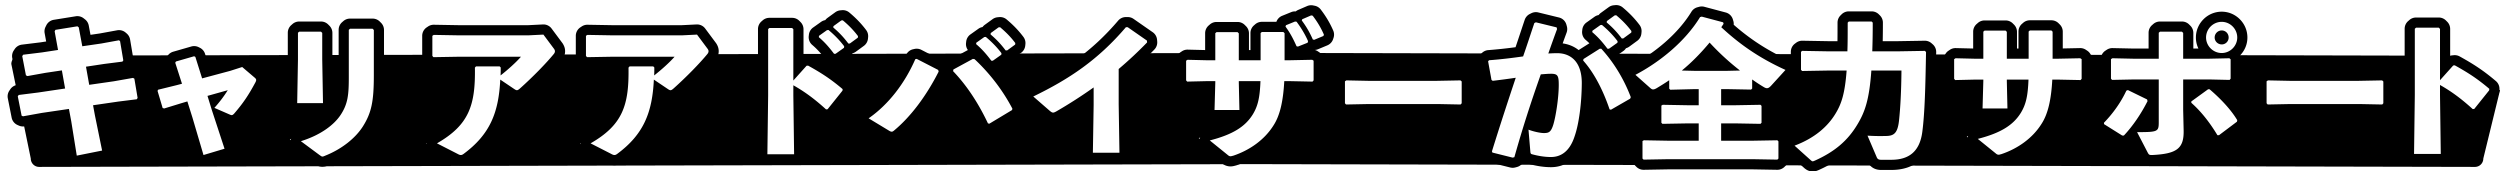 <svg xmlns="http://www.w3.org/2000/svg" width="984.23" height="67.51"><defs><filter id="a" x="0" y="0" width="984.022" height="67.51" filterUnits="userSpaceOnUse"><feOffset dx="3" dy="2"/><feGaussianBlur result="blur"/><feFlood/><feComposite operator="in" in2="blur"/><feComposite in="SourceGraphic"/></filter></defs><g data-name="グループ 7209"><path data-name="パス 37958" d="M7.742 21.922l486.602-1.095 465.803 1.095a3.284 3.284 0 013.284 3.284l20.8 10.323-6.573 26.898a3.284 3.284 0 01-3.284 3.284l-480.03-1.095L15.405 65.71a3.284 3.284 0 01-3.284-3.283L4.458 25.206a3.284 3.284 0 013.284-3.284z"/><g filter="url(#a)" data-name="グループ 2872"><g data-name="パス 37956" fill="#fff" stroke-linecap="round" stroke-linejoin="round"><path d="M710.635 63.51c-.868 0-1.477-.456-1.804-.702l-.07-.053-.067-.059-6.53-5.866-2.451-2.2 3.083-1.16c6.888-2.59 11.98-6.559 15.137-11.799l.002-.004.003-.005c1.9-3.116 3.175-6.494 3.886-13.892h-5.06l-10.266.182-.929.016-.612-.7-.423-.483-.495-.566v-8.826l.8-.6.484-.363.55-.412.686.012 10.199.181h5.603c.062-2.758.062-5.842.062-9.308v-.829l.586-.585.423-.424.586-.586h10.668l.586.586.423.424.586.585v.829c0 3.422-.039 6.489-.117 9.308h8.075l10.508-.18.771-.014.58.508.484.423.7.612-.017.93c-.248 13.766-.499 24.088-1.467 31.536-.263 2.14-.77 4.037-1.505 5.641-.756 1.648-1.775 3.038-3.028 4.13-1.225 1.07-2.697 1.872-4.373 2.387-1.557.479-3.338.722-5.294.722h-4.052c-1.767 0-2.98-.804-3.604-2.39l-3.556-8.318-1.232-2.88c-1.868 2.862-4.013 5.304-6.522 7.43-2.834 2.4-6.233 4.475-10.39 6.345l-.039.017-.039.016-.128.052c-.339.14-.803.332-1.4.332zm18.57-14.27l3.13.174c1.918.107 3.425.154 4.887.154.72 0 1.456-.01 2.388-.035h.013c1.308-.026 1.712-.282 1.955-.555.486-.546.84-1.773 1.055-3.648.509-4.688.836-10.862.934-17.56h-7.979c-.889 10.522-2.716 15.401-5.513 20.066-.284.479-.574.947-.87 1.405zM697.54 62.86l-.85-.015-10.018-.181h-32.564l-10.018.18-.85.016-.6-.6-.424-.424-.585-.586v-8.899l1.028-.571.544-.303.47-.26.538.009 9.898.181h9.655v-2.834h-2.218l-10.018.181-.85.016-.6-.6-.423-.424-.586-.586v-8.778l1.028-.572.545-.302.47-.261.538.01 9.897.18h2.217v-2.342l-9.136.234-.859.022-.607-.607-.423-.423-.586-.586v-.474c-.642.397-1.286.788-1.921 1.174l-.033.02-.034.018c-.687.382-1.45.736-2.362.736-1.038 0-1.779-.507-2.308-.948l-.024-.02-.024-.02-5.926-5.262-2.16-1.917 2.554-1.347c10.533-5.557 19.53-13.58 24.687-22.013l.414-.677.766-.209.665-.181.52-.142.52.138 8.407 2.238 1.08.287.32 1.07.182.606.282.939-.472.66c3.156 2.837 6.172 5.22 9.39 7.425 4.306 2.949 8.912 5.524 14.082 7.871l2.504 1.137-1.853 2.032-5.624 6.168-.001.002-.002.002c-.716.781-1.723 1.677-3.168 1.677-.662 0-1.343-.205-2.08-.626l-.014-.008-.014-.008a66.201 66.201 0 01-1.697-1.04v.632l-.586.585-.424.424-.601.601-.851-.016-9.414-.181h-.34v2.35h3.427l10.018-.182.85-.015.6.6.424.424.586.586v8.309l-.586.586-.424.423-.6.6-.85-.015-10.018-.18h-3.427v2.833h10.08l10.017-.181.85-.015.6.6.424.423.586.586v8.431l-.586.585-.424.424-.6.6zm-33.27-38.969h12.322a101.747 101.747 0 01-6.458-6.132 86.704 86.704 0 01-5.864 6.132zm-71.719 38.235l-.507-.127-7.982-1.995-1.02-.255-.368-.983-.181-.484-.24-.641.202-.654c2.961-9.542 5.757-18.086 8.364-25.934-1.795.245-3.792.5-5.913.755l-.796.096-.642-.482-.484-.363-.628-.47-.14-.772-1.33-7.317-.17-.937.619-.722.363-.424.54-.63.827-.063c3.83-.29 7.795-.725 12.085-1.325a742.384 742.384 0 002.298-6.832c.55-1.655 1.12-3.367 1.713-5.123l.264-.78.737-.369.604-.302.657-.328.713.174 8.164 1.996 1.144.28.31 1.136.182.665.168.618-.221.6a581.057 581.057 0 00-2.463 6.809c.215-.004.43-.006.647-.006 3.237 0 6.026 1.084 8.062 3.135.134.134.263.272.389.413l.096-.483.725-.458 6.41-4.051.109-.07a31.111 31.111 0 00-3.299-3.247l-.81-.688.118-1.056.06-.545.099-.89.73-.519 3.144-2.237.433-.308.528-.053.604-.06.177-.018.067-.604.716-.519 3.084-2.237.438-.318.538-.054.604-.06.838-.084.646.541c2.535 2.124 4.538 4.21 6.302 6.562l.468.623-.077.776-.06.605-.09.888-.721.527-3.145 2.298-.527.385h-.97l-.08.799-.743.526-3.326 2.359-.103.073a60.493 60.493 0 014.393 6.333 64.05 64.05 0 015.01 10.3l.277.73-.29.724-.241.605-.258.644-.601.346-7.56 4.354-.673.388-.759-.168-.544-.121-1.098-.245-.362-1.065c-1.499-4.42-3.926-10.309-7.46-15.33.283 1.362.42 2.857.408 4.481-.061 8.167-1.166 16.325-2.884 21.3-1.115 3.488-2.804 6.075-5.02 7.69-1.79 1.303-3.892 1.963-6.25 1.963-2.431 0-5.185-.4-7.965-1.159l-.012-.003-.012-.003c-1.734-.496-2.036-1.862-2.109-2.854l-.363-4.295a555.683 555.683 0 00-2.008 6.92l-.309 1.087-1.09.297-.665.182-.504.137zm6.547-15.082l.362.136c1.74.652 4.187 1.203 5.345 1.203.772 0 .952-.076.994-.108.077-.06.362-.363.79-1.705.85-2.718 2.082-9.97 2.082-15.175 0-1.437-.083-2.04-.154-2.294-.14-.028-.416-.06-.93-.06-.698 0-1.58.057-2.536.132-2.253 6.423-4.163 12.146-5.953 17.871zM25.577 61.642l-.33-2.052-2.172-13.518-.549-2.925-8.768 1.288L6.41 45.76l-.605.11-.563-.25-.544-.243-.947-.421-.202-1.017-1.512-7.62-.16-.81.458-.688.363-.545.507-.76.907-.115 7.663-.965 8.52-1.266-.568-3.194-4.519.675-7.046 1.265-.654.117-.594-.297-.604-.302-.884-.442-.186-.97-1.451-7.559-.155-.805.455-.681.362-.545.51-.763.91-.112 7.35-.904L17.508 16l-.962-5.293-.12-.655.299-.597.302-.604.459-.918 1.012-.163 8.648-1.39.859-.139.687.534.544.424.599.465.139.746 1.038 5.55 5.562-.807 6.919-1.263.937-.171.724.62.423.362.55.472.12.716 1.27 7.559.143.845-.515.686-.363.484-.507.677-.84.107-7.112.904-5.144.778.571 3.21 7.729-1.11 7.53-1.326.698-.122.62.344.544.302.841.468.16.95 1.27 7.558.116.691-.34.612-.303.545-.493.887-1.007.126-7.237.904-7.902 1.15.345 1.869 2.839 13.89.402 1.968-1.97.393-9.978 1.996-2.037.408zm98.342-.006c-.902 0-1.542-.453-2.162-.89a43.77 43.77 0 00-.194-.137l-.023-.016-.022-.016-7.256-5.382-3.164-2.346 3.761-1.17c3.605-1.122 6.77-2.623 9.405-4.463 2.18-1.522 3.953-3.257 5.127-5.018 1.284-1.925 2.008-3.646 2.423-5.754.422-2.145.507-4.633.507-7.952V8.837l.683-.597.484-.424.565-.494h10.47l.586.585.483.484.586.586v18.608c0 5.62-.278 9.323-.928 12.382-.684 3.216-1.802 5.891-3.736 8.946l-.003.004-.003.004c-1.57 2.455-3.807 4.853-6.468 6.937-2.742 2.148-5.835 3.917-9.194 5.258-.581.258-1.184.52-1.927.52zm-48.156-.113l-.568-1.926-4.35-14.739-1.4-4.454-.34.101-6.886 2.114-.58.178-.582-.174-.605-.181-1.035-.31-.307-1.036-1.996-6.713-.191-.643.235-.629.182-.483.37-.988 1.025-.252 7.363-1.81v-.001l-2.017-6.279-.284-.884.492-.787.303-.484.406-.65.736-.212 7.136-2.056.75-.216.698.349.484.241.76.38.254.81 2.086 6.638 9.168-2.455 4.672-1.497 1.06-.34.847.722 4.898 4.173.003.002.002.002c.39.334 1.303 1.116 1.303 2.486 0 .682-.26 1.293-.513 1.801l-.013.025-.013.025c-2.803 5.233-5.069 8.557-8.657 12.702l-.047.054-.05.05c-.372.372-1.144 1.144-2.347 1.144-.557 0-1.036-.168-1.47-.348l-.015-.007-.015-.006-3.518-1.533 4.101 12.501.64 1.951-1.967.589-8.285 2.48-1.923.575zM81.2 37.12l.118.384c.15-.18.297-.36.442-.541l-.56.157zm400.24 24.394c-1.099 0-1.85-.513-2.497-1.074l-6.925-5.6-3.094-2.502 3.855-.99c4.311-1.107 7.64-2.397 10.175-3.943 2.446-1.492 4.227-3.24 5.606-5.5 1.554-2.593 2.263-5.254 2.569-9.963h-4.393l.211 9.324.046 2.045h-13.899l.057-2.056.26-9.313h-1.318l-7.66.181-.935.022-.617-.704-.423-.484-.495-.566V20.83l.89-.594.545-.363.526-.35.632.015 7.413.18h1.484v-9.55l.683-.598.484-.423.566-.495h9.864l.586.586.484.484.586.585v9.412h4.587v-9.612l.683-.597.484-.424.565-.494h7.917l.25-.75.182-.544.29-.873.853-.347 3.568-1.451.46-.187.493.05.605.06.275.027.19-.504.782-.337 3.507-1.512.572-.247.612.122.604.121.74.148.458.6c1.973 2.584 3.453 5.08 4.66 7.854l.305.703-.243.727-.181.545-.288.863-.84.35-3.629 1.512-.584.243-.618-.137-.3-.066-.23.765-.9.357-3.81 1.512-.57.226-.6-.133-.545-.12-.982-.219-.41-.918a67.38 67.38 0 00-.891-1.922v4.609h.22l8.623-.181.629-.013.523.348.544.363.89.594v9.562l-.495.566-.423.484-.614.701-.932-.019-8.75-.18h-.461c-.567 7.554-1.951 12.69-4.422 16.492-3.607 5.772-9.584 10.294-16.832 12.733l-.076.025-.077.02a10.13 10.13 0 00-.293.076c-.418.11-.849.225-1.341.225zm362.953-.484h-.05c-.678 0-1.446 0-2.185-.426-.781-.45-1.156-1.158-1.457-1.727l-.004-.007-.004-.007-4.112-7.922-.145-.278a50.44 50.44 0 01-1.822 2.055l-.592.632h-2.107l-.488-.306-7.136-4.475-.818-.513-.107-.96-.06-.544-.104-.937.655-.676c3.554-3.669 6.477-7.85 8.453-12.092l.334-.718.736-.294.605-.242.657-.263-6.101.128-.933.02-.614-.703-.424-.483-.495-.566v-9.501l.891-.595.544-.363.524-.349.63.014 8.202.181h8.017V9.986l.683-.597.483-.424.566-.494h10.228l.586.585.483.484.586.586v8.988h8.12a8.41 8.41 0 01-.705-.625c-1.55-1.54-2.404-3.572-2.404-5.72a8.11 8.11 0 012.4-5.769 8.11 8.11 0 015.768-2.4c2.148 0 4.18.854 5.72 2.405a8.134 8.134 0 012.388 5.764c0 2.143-.85 4.172-2.393 5.715a8.35 8.35 0 01-1.264 1.04l.373.327.683.598v9.278l-.494.566-.424.483-.616.704-.935-.021-6.9-.158.381.324c3.481 2.964 8.268 7.565 11.306 12.653l.395.662-.151.756-.121.605-.15.747-.609.459-7.075 5.321-.534.402h-2.403l-.584-.968c-3.002-4.985-6.289-9.084-9.772-12.187v1.154l.181 8.02c.052 2.093-.147 3.792-.608 5.188-.533 1.612-1.413 2.873-2.692 3.853-2.167 1.661-5.335 2.455-10.935 2.739l-.05.002zm-9.462-29.706l.674.328 7.559 3.69.814.396.238.874.182.666.202.742-.348.687a64.77 64.77 0 01-5.73 9.312c2.196 0 3.687-.018 4.757-.103.965-.075 1.368-.194 1.518-.254.057-.23.086-.737.086-1.513V31.278h-7.718l-2.234.047zm23.567-.047v5.051l.031-.023 6.592-4.777.346-.251h-6.969zm13.179-19.291a.774.774 0 00-.782.782c0 .39.358.721.782.721a.713.713 0 00.721-.721c0-.453-.303-.782-.721-.782zM238.88 61.03c-.847 0-1.592-.343-2.271-.719l-8.013-4.096-3.284-1.679 3.199-1.836c5.924-3.402 9.465-6.85 11.481-11.182.97-2.082 1.629-4.464 2.016-7.281.361-2.63.5-5.676.436-9.584l-.013-.77.507-.58.424-.483.43-.493h-5.194l-10.448.181-.928.016-.611-.699-.424-.484-.495-.565v-9.744l.89-.594.545-.362.52-.347.625.011 10.199.181h26.847l5.997-.3 1.066-.053.638.856 4.233 5.685.06.08.051.085c.19.318.587.98.587 1.876 0 .87-.319 1.688-.948 2.43-3.149 3.84-8.576 9.366-13.51 13.759l-.006.005-.007.006c-.643.563-1.42 1.164-2.506 1.164-.837 0-1.503-.367-2.097-.763l-.004-.003-.004-.003-2.692-1.813c-.522 5.515-1.655 9.99-3.499 13.89a31.26 31.26 0 01-4.63 7.104c-1.906 2.216-4.16 4.273-6.89 6.29l-.013.009-.013.01c-.519.37-1.243.795-2.251.795zm16.318-38.703l.396.395.423.424.405.405c.472-.412.93-.821 1.368-1.224h-2.592zM178.406 61.03c-.846 0-1.59-.342-2.27-.718l-8.014-4.097-3.283-1.679 3.198-1.836c5.925-3.402 9.466-6.85 11.481-11.182.97-2.082 1.629-4.464 2.016-7.281.361-2.63.5-5.676.436-9.584l-.012-.77.507-.58.423-.483.431-.493h-5.195l-10.447.181-.929.016-.612-.699-.423-.484-.494-.565v-9.744l.89-.594.544-.362.52-.347.625.011 10.2.181h26.846l5.997-.3 1.066-.053.638.856 4.233 5.685.06.08.051.085c.19.318.588.979.588 1.876 0 .87-.319 1.687-.948 2.43-3.148 3.838-8.575 9.365-13.51 13.759l-.007.005-.006.006c-.644.563-1.421 1.164-2.507 1.164-.837 0-1.503-.367-2.097-.763l-.004-.003-.004-.003-2.692-1.813c-.522 5.515-1.654 9.99-3.499 13.89a31.26 31.26 0 01-4.63 7.104c-1.905 2.216-4.16 4.273-6.89 6.29l-.013.01-.013.008c-.519.37-1.243.796-2.25.796zm16.319-38.703l.395.395.424.424.405.405c.472-.412.929-.821 1.367-1.224h-2.591zM783.869 60.91c-1.151 0-1.91-.512-2.557-1.073l-6.925-5.6-3.095-2.503 3.855-.99c4.312-1.107 7.64-2.397 10.175-3.943 2.446-1.492 4.228-3.24 5.606-5.499 1.554-2.593 2.264-5.254 2.57-9.964h-4.393l.21 9.324.047 2.045h-13.899l.057-2.055.26-9.314h-1.319l-7.659.181-.936.022-.616-.704-.424-.484-.494-.566v-9.562l.89-.594.545-.363.526-.35.632.015 7.412.181h1.485V9.563l.683-.597.484-.424.565-.495h9.866l.586.586.483.484.586.586v9.411h4.587V9.503l.683-.598.484-.423.566-.495h10.046l.586.586.484.484.585.585v9.472h.22l8.624-.18.628-.014.523.349.544.363.89.593v9.562l-.494.566-.423.484-.614.702-.933-.02-8.75-.18h-.46c-.567 7.554-1.952 12.69-4.423 16.492-3.606 5.772-9.583 10.294-16.832 12.733l-.075.025-.078.02c-.115.028-.225.06-.33.09-.354.098-.754.211-1.243.211zm-472.208-.181h-14.576l.027-2.026.302-23.213V8.535l.683-.598.484-.423.566-.495h10.529l.586.586.484.484.586.585v15.797l1.711-1.91.518-.578.772-.077.605-.06.622-.063.547.303c5.063 2.806 8.966 5.256 13.932 9.478l.8.68-.105 1.042-.06.605-.06.59-.37.463-5.866 7.317-.526.655-.835.084-.605.06-.887.09-.659-.6c-3.327-3.03-6.366-5.407-9.534-7.44v.501l.302 23.092.027 2.026zm648.278-.121h-14.575l.026-2.026.302-23.213V8.414l.683-.597.484-.424.566-.495h10.53l.586.586.483.484.586.586V24.35l1.711-1.91.518-.578.773-.077.604-.06.622-.063.547.303c5.063 2.806 8.966 5.256 13.932 9.478l.8.68-.105 1.043-.06.605-.06.59-.37.462-5.866 7.317-.525.656-.837.083-.604.06-.887.089-.659-.6c-3.327-3.03-6.366-5.406-9.534-7.438v.5l.302 23.092.027 2.026zm-520.19-.484h-14.526l.033-2.032.302-18.792v-3.051a190.902 190.902 0 01-11.692 7.338l-.02.011-.02.01c-.689.38-1.378.72-2.224.72-1.114 0-1.905-.581-2.62-1.177l-.016-.013-.016-.014-6.47-5.624-2.286-1.987 2.725-1.322c7.65-3.711 13.73-7.273 19.13-11.208 6.043-4.405 11.502-9.496 16.688-15.565l.599-.701h2.275l.515.358 7.559 5.262.772.537.078.938.061.726.075.906-.632.652a156.974 156.974 0 01-10.624 9.993v13.03l.302 18.973.033 2.032zm-91.714-8.285c-.864 0-1.497-.362-1.96-.626l-.021-.013-.021-.012-8.104-4.899-2.643-1.597 2.54-1.759c7.304-5.056 13.586-13.025 17.689-22.437l.406-.932.993-.22.544-.122.706-.157.643.33 8.466 4.355.783.403.232.85.181.664.203.743-.348.687c-5.014 9.904-11.443 18.376-18.103 23.857-.496.412-1.192.885-2.186.885zm38.808-3.019l-.78-.173-.545-.121-.955-.212-.419-.884c-1.875-3.96-3.938-7.64-6.131-10.936-2.23-3.352-4.664-6.413-7.234-9.099l-.705-.737.183-1.004.12-.665.172-.942.842-.457 7.68-4.173.62-.336.692.126.666.12.579.106.43.402c6.16 5.764 11.445 12.681 15.281 20.005l.34.648-.16.714-.12.544-.187.838-.735.442-8.95 5.382-.684.412zm502.024-7.666l-.614-.702-.423-.484-.495-.565V28.934l.891-.594.544-.363.523-.349.629.013 8.624.181h26.933l9.293-.18.774-.016.582.51.484.423.683.597v10.247l-.495.565-.423.484-.613.701-.932-.018-9.052-.181h-26.99l-8.991.18-.932.02zm-362.842 0l-.614-.702-.423-.484-.495-.565V28.934l.89-.594.545-.363.523-.349.628.013 8.624.181h26.933l9.294-.18.774-.016.582.51.484.423.683.597v10.247l-.495.565-.423.484-.614.701-.931-.018-9.053-.181h-26.989l-8.992.18-.931.02zm-399.828-.563h-14.231l.036-2.035.302-17.1V9.986l.683-.597.484-.424.565-.494h10.167l.586.585.484.484.586.586v11.209l.302 17.22.036 2.036zm262.327-16.69h-2.237l-.6-.795c-1.802-2.383-3.382-4.254-5.687-6.213l-.81-.688.118-1.057.06-.544.099-.89.73-.519 3.144-2.237.433-.308.528-.053.604-.06.177-.018.067-.604.716-.519 3.084-2.238.438-.317.538-.054.605-.06.838-.084.645.541c2.535 2.124 4.538 4.21 6.302 6.562l.468.623-.078.776-.06.605-.089.888-.721.527-3.145 2.298-.527.385h-.971l-.08.799-.743.526-3.326 2.359-.52.368zM326.6 21.178h-2.237l-.6-.794c-1.802-2.384-3.382-4.255-5.687-6.213l-.81-.689.118-1.056.06-.545.1-.89.728-.518 3.145-2.238.432-.307.528-.053.605-.06.177-.018.067-.604.716-.52 3.084-2.237.438-.317.537-.054.605-.06.838-.084.646.54c2.536 2.125 4.538 4.21 6.302 6.562l.468.624-.078.775-.06.605-.09.889-.72.527-3.145 2.298-.527.385h-.972l-.08.798-.742.527-3.326 2.358-.52.369z"/><path d="M633.29 4l-.605.06-3.084 2.238-.06.544c2.418 2.056 4.05 3.81 5.926 6.29h.604l3.145-2.299.06-.604c-1.814-2.42-3.749-4.354-5.986-6.229m-120.101.06l-3.508 1.512-.181.484c1.875 2.54 3.084 4.657 4.354 7.499l.544.12 3.629-1.511.181-.544c-1.21-2.782-2.66-5.14-4.415-7.439l-.604-.12m153.784.483l-.665.182c-5.805 9.494-15.602 17.537-25.46 22.738l5.927 5.261c.363.302.665.484 1.028.484.424 0 .847-.182 1.391-.484 1.693-1.028 3.387-2.056 4.959-3.145v3.326l.423.424 9.434-.242h1.754v6.35h-4.233l-9.918-.182-.544.302v6.774l.423.423 10.039-.182h4.233v6.834h-11.671l-9.918-.181-.544.302v6.894l.423.423 10.039-.181h32.595l10.038.181.424-.423v-6.773l-.424-.423-10.038.181h-12.095v-6.834h5.443l10.038.182.424-.423v-6.653l-.424-.423-10.038.182h-5.443v-6.35h2.359l9.433.181.424-.423v-3.568a63.265 63.265 0 004.717 3.084c.423.242.786.363 1.088.363.545 0 1.028-.302 1.694-1.028l5.624-6.168c-11.188-5.08-18.747-10.765-25.278-16.812.302-.423.604-.907.907-1.33l-.182-.605-8.406-2.238m9.979 21.347H664.01l-4.898-.12c3.991-3.266 7.62-7.015 10.946-11.007A98.241 98.241 0 00682.03 25.77l-5.08.121M328.805 5.996l-.604.06-3.085 2.238-.06.544c2.419 2.056 4.052 3.81 5.926 6.29h.605l3.145-2.299.06-.605c-1.814-2.419-3.75-4.354-5.987-6.228m178.035.483l-3.568 1.452-.181.544c1.874 2.54 3.084 4.898 4.354 7.74l.544.122 3.81-1.512.181-.605c-1.21-2.782-2.782-5.322-4.535-7.68l-.605-.06m218.008 0l-.424.423c0 4.293 0 8.043-.12 11.308h-7.56l-10.22-.181-.484.363v7.075l.424.484 10.28-.182H724c-.665 8.95-1.996 13.063-4.354 16.933-3.024 5.02-8.103 9.615-16.146 12.64l6.53 5.865c.243.181.424.302.605.302.242 0 .484-.12.787-.241 7.8-3.508 13.001-7.802 16.932-14.454 2.903-4.838 4.596-9.796 5.382-21.045h11.853c-.06 7.862-.423 14.756-.967 19.775-.545 4.778-1.935 5.927-4.96 5.987-2.297.06-4.172.06-7.437-.12l3.568 8.345c.302.786.725 1.149 1.753 1.149h4.052c6.954 0 11.248-3.266 12.216-11.127.967-7.439 1.21-17.9 1.451-31.326l-.484-.423-10.522.181h-10.16c.121-3.326.182-7.075.182-11.308l-.424-.424h-9.01m146.83.121c-3.387 0-6.168 2.782-6.168 6.169 0 3.326 2.781 6.107 6.168 6.107 3.326 0 6.108-2.781 6.108-6.107 0-3.387-2.782-6.169-6.108-6.169m0 8.89c-1.512 0-2.782-1.21-2.782-2.721a2.774 2.774 0 012.782-2.782c1.512 0 2.721 1.21 2.721 2.782a2.71 2.71 0 01-2.721 2.721M601.662 6.782l-.605.302c-1.572 4.657-2.963 8.95-4.415 13.123-4.172.605-8.647 1.149-13.425 1.512l-.363.423 1.33 7.317.485.363c3.023-.363 6.289-.786 9.07-1.21-3.083 9.253-6.107 18.445-9.373 28.968l.182.483 7.982 1.996.665-.181c3.327-11.732 6.35-21.106 10.402-32.596 1.512-.12 2.903-.242 3.991-.242 2.661 0 3.084.726 3.084 4.355 0 5.26-1.21 12.699-2.177 15.783-.907 2.842-1.753 3.205-3.689 3.205-1.451 0-4.112-.604-6.047-1.33l.726 8.587c.06.847.242.968.665 1.089 2.66.725 5.2 1.088 7.438 1.088 3.205 0 7.197-1.451 9.374-8.285 1.632-4.717 2.72-12.7 2.781-20.682.06-8.829-4.656-11.913-9.675-11.913-1.15 0-2.298.06-3.508.121a537.995 537.995 0 013.447-9.615l-.181-.666-8.164-1.995m26.004 1.028l-.605.06-3.145 2.238-.06.544c2.419 2.056 4.112 4.052 5.987 6.531h.604l3.326-2.358.06-.605c-1.813-2.419-3.93-4.536-6.167-6.41m-600.202.544l-8.648 1.391-.302.605 1.33 7.317-6.35.968-7.377.907-.363.544 1.451 7.56.605.302 7.075-1.27 6.471-.968 1.27 7.136-10.583 1.572-7.68.968L4 35.93l1.512 7.62.544.242 7.378-1.33 10.704-1.573.907 4.838 2.177 13.546 9.978-1.996-2.842-13.909-.726-3.93 9.978-1.452 7.257-.907.303-.544-1.27-7.56-.545-.302-7.559 1.33-9.676 1.392-1.27-7.136 7.197-1.089 7.136-.907.362-.484-1.27-7.559-.423-.363-6.954 1.27-7.5 1.089-1.39-7.439-.544-.423m363.265.363l-.604.06-3.084 2.238-.061.544c2.419 2.056 4.052 3.81 5.927 6.29h.604l3.145-2.299.06-.604c-1.814-2.42-3.75-4.354-5.987-6.229m49.528 0c-11.006 12.88-22.254 20.38-36.465 27.274l6.47 5.624c1.089.907 1.391.907 2.6.241a186.587 186.587 0 0014.696-9.433v6.894l-.302 18.807h10.462l-.303-18.989v-13.97a156.117 156.117 0 0011.188-10.461l-.06-.726-7.56-5.261h-.726m507.92.181l-.485.424v26.064l-.302 23.222h10.522l-.302-23.101v-4.052c4.838 2.721 8.83 5.805 12.88 9.494l.606-.06 5.866-7.317.06-.605c-4.838-4.112-8.587-6.47-13.606-9.253l-.605.06-5.201 5.806V9.382l-.484-.484h-8.95m-648.278.121l-.484.424v26.064l-.302 23.222h10.522l-.302-23.101v-4.052c4.838 2.721 8.829 5.805 12.88 9.494l.605-.06 5.866-7.317.06-.605c-4.837-4.112-8.586-6.47-13.606-9.253l-.604.06-5.201 5.806V9.503l-.484-.484h-8.95m-165.093.303l-.484.423v18.747c0 6.833-.363 10.462-3.266 14.816-2.419 3.628-7.438 7.74-15.602 10.28l7.257 5.383c.605.423.907.665 1.21.665.302 0 .604-.121 1.148-.363 6.532-2.6 11.853-6.894 14.756-11.43 3.447-5.442 4.354-9.917 4.354-20.258V9.805l-.484-.483h-8.89m188.376.483l-.604.061-3.145 2.237-.06.545c2.418 2.056 4.112 4.051 5.986 6.53h.605l3.326-2.358.06-.604c-1.814-2.42-3.93-4.536-6.168-6.41m472.965.18l-.484.424v10.704h-8.587V10.531l-.484-.484h-8.284l-.484.424v10.643h-3.508l-7.438-.181-.544.362v7.741l.423.484 7.68-.182h3.387v.545l-.303 10.824h9.797l-.242-10.703v-.666h8.527c-.242 6.35-.968 9.676-2.963 13.002-3.024 4.96-8.043 8.043-16.993 10.341l6.954 5.624c.484.424.786.605 1.27.605.303 0 .605-.12 1.089-.242 6.47-2.177 12.276-6.289 15.783-11.913 2.6-3.991 3.81-9.676 4.233-17.417h2.359l8.769.182.423-.484v-7.74l-.544-.363-8.648.181h-2.238V10.471l-.483-.484h-8.467m-681.357.484l-.484.423v10.583l-.302 17.114h10.16l-.303-17.235V10.954l-.484-.483h-8.587m732.579 0l-.484.423v10.22h-10.039l-8.224-.181-.545.362v7.68l.424.484 8.647-.181h9.737V46.15c0 3.69-.424 3.87-8.527 3.87l4.112 7.922c.544 1.029.665 1.09 1.875 1.09 9.555-.485 12.518-2.48 12.337-9.737l-.182-8.043V29.278h10.341l7.922.181.423-.483v-7.62l-.483-.423-8.043.181h-10.16v-10.16l-.484-.483h-8.647m-353.59.12l-.484.424v10.704h-8.587V11.136l-.484-.484h-8.285l-.484.423V21.72h-3.507l-7.439-.182-.544.363v7.74l.423.485 7.68-.182h3.387v.544l-.302 10.825h9.797l-.242-10.704v-.665h8.526c-.241 6.35-.967 9.676-2.963 13.002-3.023 4.959-8.043 8.043-16.993 10.341l6.955 5.624c.483.423.786.605 1.209.605.302 0 .665-.121 1.149-.242 6.47-2.177 12.276-6.29 15.784-11.913 2.6-3.992 3.81-9.676 4.233-17.417h2.358l8.769.182.423-.484V21.9l-.544-.364-8.648.182h-2.237V11.075l-.484-.483h-8.466M210.94 11.62l-6.047.302h-26.911l-10.22-.181-.544.362v7.922l.423.484 10.462-.181h24.008c-2.056 2.358-5.2 5.14-8.043 7.378.06-.907.06-2.177.06-3.145l-.423-.423h-9.313l-.423.483c.242 14.817-2.298 22.557-14.937 29.814l8.043 4.112c.544.303.967.484 1.33.484.363 0 .665-.12 1.089-.423 10.401-7.68 13.848-16.268 14.453-29.27l5.564 3.75c.907.605 1.209.605 2.177-.242 4.958-4.415 10.28-9.857 13.304-13.546.363-.424.484-.786.484-1.15 0-.302-.121-.543-.303-.846l-4.233-5.684m60.474 0l-6.048.302h-26.91l-10.22-.181-.545.362v7.922l.424.484 10.462-.181h24.008c-2.056 2.358-5.201 5.14-8.043 7.378.06-.907.06-2.177.06-3.145l-.423-.423h-9.313l-.423.483c.241 14.817-2.298 22.557-14.937 29.814l8.043 4.112c.544.303.967.484 1.33.484.363 0 .665-.12 1.088-.423 10.402-7.68 13.849-16.268 14.454-29.27l5.563 3.75c.907.605 1.21.605 2.177-.242 4.96-4.415 10.28-9.857 13.305-13.546.362-.424.483-.786.483-1.15 0-.302-.12-.543-.302-.846l-4.233-5.684m113.69.907l-.604.06-3.145 2.238-.06.544c2.419 2.056 4.112 4.052 5.986 6.531h.605l3.326-2.358.06-.605c-1.813-2.419-3.93-4.536-6.168-6.41m241.714 4.656l-6.41 4.052-.121.605c4.596 5.14 8.043 12.276 10.401 19.23l.544.121 7.56-4.354.242-.605c-2.6-6.833-6.471-13.425-11.611-19.049h-.605M73.424 20.146l-7.136 2.057-.302.483 2.66 8.285-2.056.544-7.377 1.815-.182.483 1.996 6.713.605.181 6.893-2.116 2.238-.665 1.996 6.35 4.354 14.755 8.285-2.48-5.02-15.3-1.693-5.502 7.983-2.238c-1.512 2.42-3.205 4.657-5.262 6.955l6.108 2.66c.726.303.968.303 1.633-.362 3.507-4.052 5.684-7.257 8.406-12.337.181-.363.302-.665.302-.907 0-.363-.181-.605-.605-.968l-4.898-4.172-4.717 1.511-11.067 2.964-2.66-8.467-.484-.242m284.468 1.028l-.544.121c-4.112 9.434-10.522 17.84-18.384 23.283l8.103 4.898c.424.242.666.363.968.363.302 0 .544-.12.907-.423 6.47-5.322 12.7-13.546 17.598-23.222l-.181-.665-8.467-4.355m22.134 0l-7.68 4.173-.122.665c5.383 5.624 9.918 12.518 13.728 20.561l.544.121 8.95-5.382.121-.544c-3.991-7.62-9.252-14.211-14.876-19.473l-.665-.12m147.011 8.466l-.544.363v8.647l.423.484 9.01-.181h27.033l9.07.181.424-.484v-8.587l-.484-.423-9.313.181h-26.971l-8.648-.181m362.843 0l-.545.363v8.647l.424.484 9.01-.181h27.032l9.071.181.423-.484v-8.587l-.483-.423-9.313.181h-26.972l-8.647-.181m-23.585 3.507l-6.592 4.778v.544c3.629 3.205 7.076 7.438 10.28 12.76h.605l7.076-5.322.12-.605c-2.418-4.051-6.41-8.345-10.884-12.155h-.605m-31.568.303l-.604.242c-2.056 4.414-5.08 8.768-8.83 12.639l.061.544 7.136 4.475h.665c3.629-3.87 6.834-8.648 9.313-13.546l-.181-.665-7.56-3.69M633.29 0a4 4 0 012.569.934c2.656 2.225 4.759 4.416 6.617 6.895a4 4 0 01.78 2.798l-.06.605a4 4 0 01-1.62 2.831l-3.145 2.298c-.392.286-.83.497-1.292.625a4.01 4.01 0 01-1.052 1.102l-1.737 1.232a62.889 62.889 0 013.58 5.41c.3-.321.654-.594 1.052-.804 4.808-2.537 9.471-5.73 13.485-9.234 4.354-3.802 7.863-7.857 10.429-12.053a4 4 0 012.36-1.772l.665-.182a4.001 4.001 0 012.081-.006l8.406 2.237a4 4 0 012.803 2.717l.181.604a4 4 0 01.153 1.506 86.253 86.253 0 008.262 6.443c4.208 2.882 8.715 5.401 13.778 7.7.158.072.31.153.454.243v-3.736a4 4 0 011.6-3.2l.484-.363a4 4 0 012.471-.8l10.185.181h3.616c.028-2.224.028-4.654.028-7.308a4 4 0 011.172-2.829l.423-.423a4 4 0 012.829-1.172h9.01a4 4 0 012.829 1.172l.423.423a4 4 0 011.172 2.829c0 2.627-.023 5.046-.069 7.308h6.014l10.486-.18a4 4 0 012.703.988l.484.424a4 4 0 011.365 3.082c-.249 13.838-.501 24.216-1.484 31.77-.598 4.818-2.348 8.523-5.2 11.01-2.74 2.39-6.436 3.6-10.982 3.6h-4.052c-2.587 0-4.52-1.287-5.454-3.629l-3.387-7.922a35.22 35.22 0 01-4.78 4.92c-2.98 2.523-6.533 4.696-10.863 6.643a4.034 4.034 0 01-.156.066l-.105.043c-.41.17-1.17.484-2.166.484-1.534 0-2.564-.772-3.004-1.102a4.035 4.035 0 01-.273-.224l-6.208-5.576v1.814a4 4 0 01-1.172 2.829l-.424.423a4 4 0 01-2.9 1.17l-10.004-.18h-32.52l-10.004.18a4 4 0 01-2.9-1.17l-.423-.423a4 4 0 01-1.172-2.829v-6.894a4 4 0 012.057-3.497l.544-.302a4 4 0 012.016-.503l4.134.076-.141-.142a4 4 0 01-1.172-2.828v-6.774c0-.858.275-1.677.763-2.35h-.029c-1.895 0-3.17-1.061-3.588-1.41a3.919 3.919 0 01-.095-.082l-1.516-1.345.169.439a4 4 0 01-.024 2.908l-.242.605a4 4 0 01-1.718 1.98l-7.56 4.354a4 4 0 01-2.864.439l-.544-.121a4 4 0 01-2.92-2.62c-.802-2.364-1.875-5.158-3.246-7.999-.305 7.15-1.366 13.988-2.898 18.439-1.247 3.89-3.179 6.809-5.741 8.675-2.138 1.558-4.637 2.347-7.428 2.347-2.642 0-5.499-.413-8.49-1.23a5.303 5.303 0 01-1.113-.437 4.55 4.55 0 01-1.073-.793 4 4 0 01-2.664 2.38l-.665.181a4.002 4.002 0 01-2.023.022l-7.982-1.996a4 4 0 01-2.776-2.476l-.181-.484a4 4 0 01-.075-2.59 1295.23 1295.23 0 017.372-22.942c-.895.113-1.822.228-2.773.342a4 4 0 01-2.877-.772l-.483-.363a4 4 0 01-1.536-2.484l-1.33-7.317a4 4 0 01.898-3.319l.363-.423a4 4 0 012.734-1.386 186.08 186.08 0 0010.744-1.145c.625-1.837 1.248-3.71 1.896-5.659.55-1.654 1.12-3.365 1.713-5.122a4 4 0 012.001-2.298l.605-.302a4 4 0 012.739-.308l8.164 1.996a4 4 0 012.909 2.833l.181.665a4 4 0 01-.105 2.435 607.852 607.852 0 00-1.552 4.258c.974.137 1.91.368 2.801.692a12.337 12.337 0 013.482 1.94l4.241-2.681a29.48 29.48 0 00-1.468-1.334 4 4 0 01-1.385-3.49l.06-.544a4 4 0 011.657-2.817l3.145-2.238a4 4 0 011.635-.682 4 4 0 01.875-.869l3.084-2.237a4 4 0 011.95-.743l.605-.06a4.1 4.1 0 01.399-.02zm38.154 21.891c-.414-.398-.826-.8-1.235-1.207-.372.41-.745.811-1.118 1.207h2.353zm35.019 8.061a4 4 0 01-3.01-1.366l-.424-.484a3.468 3.468 0 01-.018-.02c-.04.048-.081.095-.124.142l-5.624 6.168-.007.008c-.603.658-1.16 1.133-1.755 1.496a5.519 5.519 0 01-2.33.8l.156.155a4 4 0 011.17 2.828v6.653a4 4 0 01-1.171 2.828l-.129.129 3.457-.063a4 4 0 012.9 1.17l.424.424a4 4 0 01.934 1.471 3.997 3.997 0 011.18-.693c6.456-2.427 11.21-6.114 14.128-10.959l.01-.017c1.556-2.553 2.661-5.333 3.36-10.852h-2.811l-10.246.181-.07.001zm35.067-.182h-4.117c-.4 3.962-.956 7.19-1.714 9.977a34.328 34.328 0 01-3.085 7.68c1.8.098 3.228.141 4.608.141.702 0 1.423-.01 2.336-.034h.025a4.98 4.98 0 00.567-.04c.12-.288.332-.966.495-2.38.45-4.153.756-9.497.885-15.344zM604.68 45.976c.813-2.596 1.992-9.56 1.992-14.581l-.001-.327-.166.009a543.123 543.123 0 00-4.91 14.697c1.178.334 2.312.546 2.951.597.04-.112.086-.243.134-.395zM513.19.06a4 4 0 01.784.077l.605.121a4 4 0 012.395 1.496c2.073 2.716 3.631 5.344 4.903 8.27a4 4 0 01.127 2.86l-.181.544a4 4 0 01-2.257 2.427l-3.628 1.512a4 4 0 01-1.307.301 4.02 4.02 0 011.201.54l.544.363a4 4 0 011.781 3.328v7.74a4 4 0 01-.99 2.635l-.423.483a4 4 0 01-3.093 1.366l-7.337-.152c-.68 6.895-2.128 11.78-4.568 15.54-3.852 6.156-10.2 10.968-17.88 13.552a4.117 4.117 0 01-.306.09c-.094.023-.182.047-.265.069-.49.13-1.1.292-1.854.292-1.95 0-3.207-1.04-3.783-1.542l-6.896-5.577a4 4 0 011.52-6.984c4.117-1.057 7.267-2.272 9.631-3.714.208-.126.41-.255.607-.386h-7.368a4 4 0 01-3.999-4.112l.202-7.239-6.873.162a4 4 0 01-3.105-1.365l-.423-.483a4 4 0 01-.99-2.634V21.9a4 4 0 011.781-3.329l.544-.363a4 4 0 012.317-.67l6.848.167v-6.63a4 4 0 011.366-3.011l.484-.423a4 4 0 012.634-.99h8.285a4 4 0 012.828 1.171l.484.484a4 4 0 011.172 2.829v6.583h.587v-6.704a4 4 0 011.366-3.01l.483-.423a4 4 0 012.635-.99h5.725a4 4 0 012.262-2.366l3.568-1.452a3.998 3.998 0 011.8-.284 4 4 0 01.966-.59l3.507-1.513A4 4 0 01513.19.06zm-24.235 33.882h-.172l.026 1.14c.054-.362.102-.742.146-1.14zM328.804 1.996a4 4 0 012.57.934c2.656 2.225 4.758 4.416 6.617 6.894a4 4 0 01.78 2.798l-.06.605a4 4 0 01-1.62 2.832l-3.145 2.298c-.392.286-.83.497-1.292.625a4 4 0 01-1.052 1.101l-3.326 2.359a4 4 0 01-2.314.737h-.605a4 4 0 01-3.19-1.588c-1.72-2.275-3.222-4.055-5.387-5.896a4 4 0 01-1.385-3.49l.06-.543a4 4 0 011.657-2.818l3.145-2.237a4 4 0 011.635-.682 4 4 0 01.875-.87l3.084-2.237a4 4 0 011.95-.742l.605-.06c.133-.014.266-.02.399-.02zm542.873.604c2.685 0 5.22 1.064 7.139 2.996a10.121 10.121 0 012.969 7.173c0 2.643-1.031 5.144-2.905 7.056.199.48.304 1 .304 1.531v7.62a4 4 0 01-.99 2.634l-.423.484a3.998 3.998 0 01-3.101 1.364l-1.518-.034c2.849 2.762 5.879 6.164 8.067 9.829a4 4 0 01.488 2.835l-.121.605a4 4 0 01-1.518 2.412l-7.075 5.322a4 4 0 01-2.405.803h-.604a4 4 0 01-3.427-1.936c-1.888-3.136-3.887-5.903-5.973-8.272l.095 4.182c.078 3.181-.262 7.743-4.083 10.673-2.518 1.93-6.01 2.843-12.051 3.149a4.04 4.04 0 01-.202.005c-.789 0-1.98 0-3.183-.692-1.281-.738-1.873-1.857-2.227-2.525l-.015-.029L836 54.163a4 4 0 01-2.845 1.188h-.665a4 4 0 01-2.125-.611l-7.136-4.475a4 4 0 01-1.85-2.948l-.06-.544a4 4 0 011.102-3.225c2.999-3.096 5.525-6.566 7.371-10.115l-1.21.025a4 4 0 01-3.094-1.365l-.423-.484a4 4 0 01-.99-2.633v-7.68a4 4 0 011.781-3.329l.545-.363a4 4 0 012.307-.67l8.179.18h5.996v-6.22a4 4 0 011.366-3.01l.484-.424a4 4 0 012.634-.99h8.647a4 4 0 012.829 1.172l.483.484a4 4 0 011.172 2.828v6.16h2.004a9.94 9.94 0 01-.993-4.345c0-2.707 1.06-5.258 2.985-7.183a10.097 10.097 0 017.183-2.986zm-28.794 43.342v-.758a69.71 69.71 0 01-.502.784 29.8 29.8 0 00.502-.026zM27.463 4.354a4 4 0 012.456.842l.545.424a4 4 0 011.476 2.422l.685 3.664 3.627-.527 6.882-1.257a4 4 0 013.32.898l.424.362a4 4 0 011.342 2.375l1.27 7.56a4 4 0 01-.745 3.062l-.363.484a3.998 3.998 0 01-.109.14l.389-.07a4 4 0 012.636.444l.544.302a4 4 0 012.002 2.834l1.27 7.56a4 4 0 01-.448 2.604l-.302.545a4 4 0 01-3 2.026l-7.217.902-5.823.847 2.795 13.68a4 4 0 01-3.134 4.723l-9.979 1.995a4 4 0 01-4.733-3.287l-2.17-13.497-.188-1.006-6.834 1.004-7.315 1.32a4 4 0 01-2.335-.282l-.544-.242a4 4 0 01-2.299-2.877l-1.512-7.62a4 4 0 01.596-2.997l.363-.544a4 4 0 012.828-1.75l1.551-.195a4 4 0 01-2.137-2.823L1.826 20.84a4 4 0 01.6-2.973l.363-.544a4 4 0 012.84-1.751l7.32-.9 2.223-.34-.594-3.267a4.002 4.002 0 01.358-2.504l.302-.605a4 4 0 012.943-2.16l8.648-1.391c.211-.034.424-.05.635-.05zm363.266.363a4 4 0 012.57.934c2.656 2.226 4.759 4.416 6.617 6.895a4 4 0 01.78 2.797l-.06.605a4 4 0 01-1.62 2.832l-3.145 2.298c-.392.286-.83.497-1.292.625a4 4 0 01-1.052 1.102l-3.326 2.358c-.072.051-.145.1-.22.145.658.786 1.3 1.584 1.926 2.394a76.319 76.319 0 017.204 11.21 4 4 0 01.361 2.723l-.12.544a4 4 0 01-1.844 2.561l-8.95 5.382a4 4 0 01-2.929.477l-.544-.12a4 4 0 01-2.748-2.193c-1.834-3.873-3.85-7.468-5.99-10.685-2.094-3.147-4.37-6.028-6.77-8.567-2.414 4.636-5.122 8.944-8.058 12.82-3.196 4.217-6.57 7.798-10.026 10.642-.41.342-1.625 1.343-3.458 1.343-1.395 0-2.408-.579-2.952-.89a4.426 4.426 0 01-.085-.05l-8.103-4.898a4 4 0 01-.208-6.712c7.003-4.848 13.038-12.516 16.994-21.592a4 4 0 012.799-2.306l.544-.121a4 4 0 012.698.347l8.466 4.354c.41.211.775.488 1.084.817.32-.385.713-.71 1.164-.956l7.608-4.133a4 4 0 01-.724-2.772l.06-.544a4 4 0 011.657-2.817l3.145-2.238a4 4 0 011.635-.682 4.03 4.03 0 01.875-.869l3.084-2.237a4 4 0 011.951-.743l.605-.06c.133-.013.265-.02.397-.02zm49.528 0h.726a4 4 0 012.285.717l7.56 5.261a4 4 0 011.7 2.95l.06.727a4 4 0 01-1.114 3.116 158.88 158.88 0 01-10.059 9.517v12.098l.302 18.957a4 4 0 01-4 4.064h-10.461a4 4 0 01-4-4.064l.29-18.071a196.07 196.07 0 01-8.756 5.372c-.85.468-1.87.968-3.188.968-1.93 0-3.261-1.109-3.9-1.641a3.262 3.262 0 01-.064-.054l-6.47-5.624a4 4 0 01.878-6.618c7.541-3.659 13.523-7.162 18.825-11.026 5.916-4.311 11.262-9.299 16.345-15.248a4 4 0 013.041-1.401zm507.92.181h8.95a4 4 0 012.828 1.172l.483.484a4 4 0 011.172 2.828V19.96c.26-.081.528-.137.803-.164l.604-.06a4 4 0 012.337.48c5.174 2.868 9.166 5.375 14.259 9.704a4 4 0 011.39 3.446l-.061.605a4 4 0 01-.86 2.103l-5.865 7.318a4 4 0 01-2.724 1.478l-.605.06a4 4 0 01-3.09-1.022c-2.134-1.943-4.143-3.608-6.144-5.082l.258 19.73a4 4 0 01-4 4.053H947.39a4 4 0 01-4-4.052l.302-23.193V9.322a4 4 0 011.366-3.01l.484-.424a4 4 0 012.634-.99zm-648.28.121h8.951a4 4 0 012.828 1.172l.484.484a4 4 0 011.172 2.828V20.08a4.02 4.02 0 01.802-.164l.605-.06a4 4 0 012.337.48c5.174 2.868 9.165 5.375 14.259 9.704a4 4 0 011.389 3.446l-.06.605a4 4 0 01-.86 2.104l-5.866 7.317a4 4 0 01-2.722 1.478l-.605.06a4 4 0 01-3.091-1.022c-2.134-1.943-4.143-3.608-6.144-5.082l.258 19.73a4 4 0 01-4 4.053h-10.522a4 4 0 01-4-4.052l.302-23.194V9.443a4 4 0 011.366-3.01l.484-.424a4 4 0 012.634-.99zm-165.092.303h8.89a4 4 0 012.828 1.171l.483.484a4 4 0 011.172 2.828v17.78c0 5.768-.29 9.595-.972 12.798-.726 3.416-1.961 6.377-4.003 9.6l-.01.017c-3.46 5.407-9.498 10.128-16.571 12.96-.665.295-1.562.676-2.703.676-1.536 0-2.565-.726-3.315-1.257l-.188-.131a4.049 4.049 0 01-.089-.065l-7.257-5.382a4 4 0 011.195-7.032c8.74-2.72 12.326-6.976 13.462-8.68 2.236-3.354 2.594-5.958 2.594-12.597V9.745a4 4 0 011.366-3.01l.484-.424a4 4 0 012.634-.99zm661.34.665h8.467a4 4 0 012.828 1.171l.484.484a4 4 0 011.171 2.829v6.605l6.802-.143a4 4 0 012.303.671l.544.363a4 4 0 011.78 3.328v7.741a4 4 0 01-.99 2.634l-.422.484a4 4 0 01-3.093 1.365l-7.338-.152c-.68 6.895-2.128 11.78-4.568 15.54-3.852 6.156-10.2 10.969-17.88 13.552-.1.034-.203.064-.306.09-.087.022-.174.046-.274.074-.406.115-1.02.287-1.784.287-2.01 0-3.269-1.04-3.844-1.542l-6.896-5.576a4 4 0 011.52-6.985c4.118-1.057 7.268-2.272 9.632-3.713.208-.127.41-.256.607-.387h-7.369a4 4 0 01-3.998-4.111l.202-7.24-6.873.163a4 4 0 01-3.105-1.365l-.423-.484a4 4 0 01-.99-2.634v-7.74a4 4 0 011.781-3.329l.544-.363a4 4 0 012.317-.67l6.848.167v-6.63a4 4 0 011.366-3.01l.484-.424a4 4 0 012.634-.99h8.284a4 4 0 012.829 1.172l.484.484a4 4 0 011.171 2.828v6.583h.587V10.41a4 4 0 011.366-3.01l.484-.423a4 4 0 012.634-.99zm-4.822 27.351h-.172l.025 1.14c.054-.362.103-.741.147-1.14zM114.788 6.471h8.587a4 4 0 012.828 1.171l.484.484a4 4 0 011.172 2.828v10.367l.302 17.2a4 4 0 01-4 4.07h-10.16a4 4 0 01-3.999-4.07l.302-17.08V10.895a4 4 0 011.366-3.01l.484-.424a4 4 0 012.634-.99zm96.154 1.149a4 4 0 013.207 1.61l4.233 5.685c.08.107.154.217.223.332.406.676.872 1.618.872 2.904 0 1.353-.475 2.601-1.412 3.711-3.21 3.91-8.717 9.52-13.717 13.972l-.025.022c-.568.496-1.896 1.659-3.824 1.659-1.557 0-2.712-.77-3.206-1.099-.645 4.292-1.72 7.962-3.282 11.263a33.228 33.228 0 01-4.922 7.551c-2.004 2.332-4.365 4.489-7.218 6.596a5.085 5.085 0 01-.051.037c-.703.501-1.82 1.168-3.414 1.168-1.287 0-2.342-.475-3.21-.952l-7.984-4.082a4 4 0 01-.171-7.03c5.545-3.184 8.833-6.358 10.664-10.292 1.71-3.676 2.388-8.457 2.265-15.988-.002-.12.002-.24.01-.36h-1.843l-10.426.182a4.001 4.001 0 01-3.08-1.366l-.423-.484a4 4 0 01-.99-2.634v-7.922A4 4 0 01165 8.775l.544-.363a4 4 0 012.29-.67l10.185.18h26.775l5.947-.297a4.01 4.01 0 01.2-.005zm60.473 0a4 4 0 013.208 1.61l4.233 5.685c.08.107.154.217.222.332.406.676.872 1.618.872 2.904 0 1.355-.476 2.605-1.416 3.716-3.21 3.911-8.715 9.518-13.712 13.967l-.026.022c-.567.496-1.895 1.659-3.823 1.659-1.558 0-2.713-.77-3.206-1.099-.646 4.292-1.721 7.962-3.282 11.263a33.227 33.227 0 01-4.922 7.551c-2.004 2.332-4.365 4.489-7.219 6.596l-.05.036c-.703.502-1.82 1.17-3.414 1.17-1.287 0-2.343-.476-3.21-.953l-7.984-4.082a4 4 0 01-.171-7.03c5.544-3.184 8.833-6.358 10.664-10.292 1.71-3.676 2.388-8.457 2.265-15.988-.002-.12.002-.24.01-.36h-1.843l-10.426.182a4 4 0 01-3.08-1.366l-.423-.484a4 4 0 01-.99-2.634v-7.922a4 4 0 011.781-3.328l.545-.363a4.001 4.001 0 012.29-.67l10.184.18h26.776l5.947-.297a4.01 4.01 0 01.2-.005zM73.424 16.146a4 4 0 011.789.423l.483.242a4 4 0 012.028 2.378L79.235 24l7.272-1.946 4.624-1.483a4 4 0 013.815.765l4.898 4.172.009.008c.495.424 2.002 1.715 2.002 4.005 0 1.105-.387 2.022-.725 2.696a4.124 4.124 0 01-.051.1c-2.881 5.377-5.212 8.796-8.908 13.066a3.955 3.955 0 01-.196.21c-.472.473-1.728 1.729-3.76 1.729a5.21 5.21 0 01-1.737-.309l2.72 8.293a4 4 0 01-2.653 5.079l-8.285 2.48a4 4 0 01-4.984-2.7L68.931 45.44l-.799-2.543-5.326 1.635a4 4 0 01-2.323.008l-.605-.181a4 4 0 01-2.685-2.692l-1.996-6.713a4 4 0 01.089-2.545l.181-.483a4 4 0 012.79-2.48l5.281-1.298-1.36-4.238a4 4 0 01.416-3.343l.302-.484a4 4 0 012.284-1.723l7.136-2.056a3.998 3.998 0 011.108-.157zm498.545 9.495a4 4 0 012.634.99l.484.423a4 4 0 011.366 3.01v8.587a4 4 0 01-.99 2.634l-.423.484a4 4 0 01-3.09 1.365l-9.034-.18H535.97l-8.973.18a4 4 0 01-3.091-1.365l-.423-.484a4 4 0 01-.99-2.634v-8.647a4 4 0 011.78-3.328l.545-.363a4 4 0 012.303-.671l8.606.18h26.89l9.274-.18.078-.001zm362.843 0a4 4 0 012.633.99l.484.423a4 4 0 011.366 3.01v8.587a4 4 0 01-.989 2.634l-.423.484a4 4 0 01-3.091 1.365l-9.034-.18h-26.946l-8.973.18a4 4 0 01-3.091-1.365l-.423-.484a4 4 0 01-.99-2.634v-8.647a4 4 0 011.781-3.328l.545-.363a4 4 0 012.302-.671l8.606.18h26.89l9.275-.18.078-.001z" fill="#000"/></g></g></g></svg>